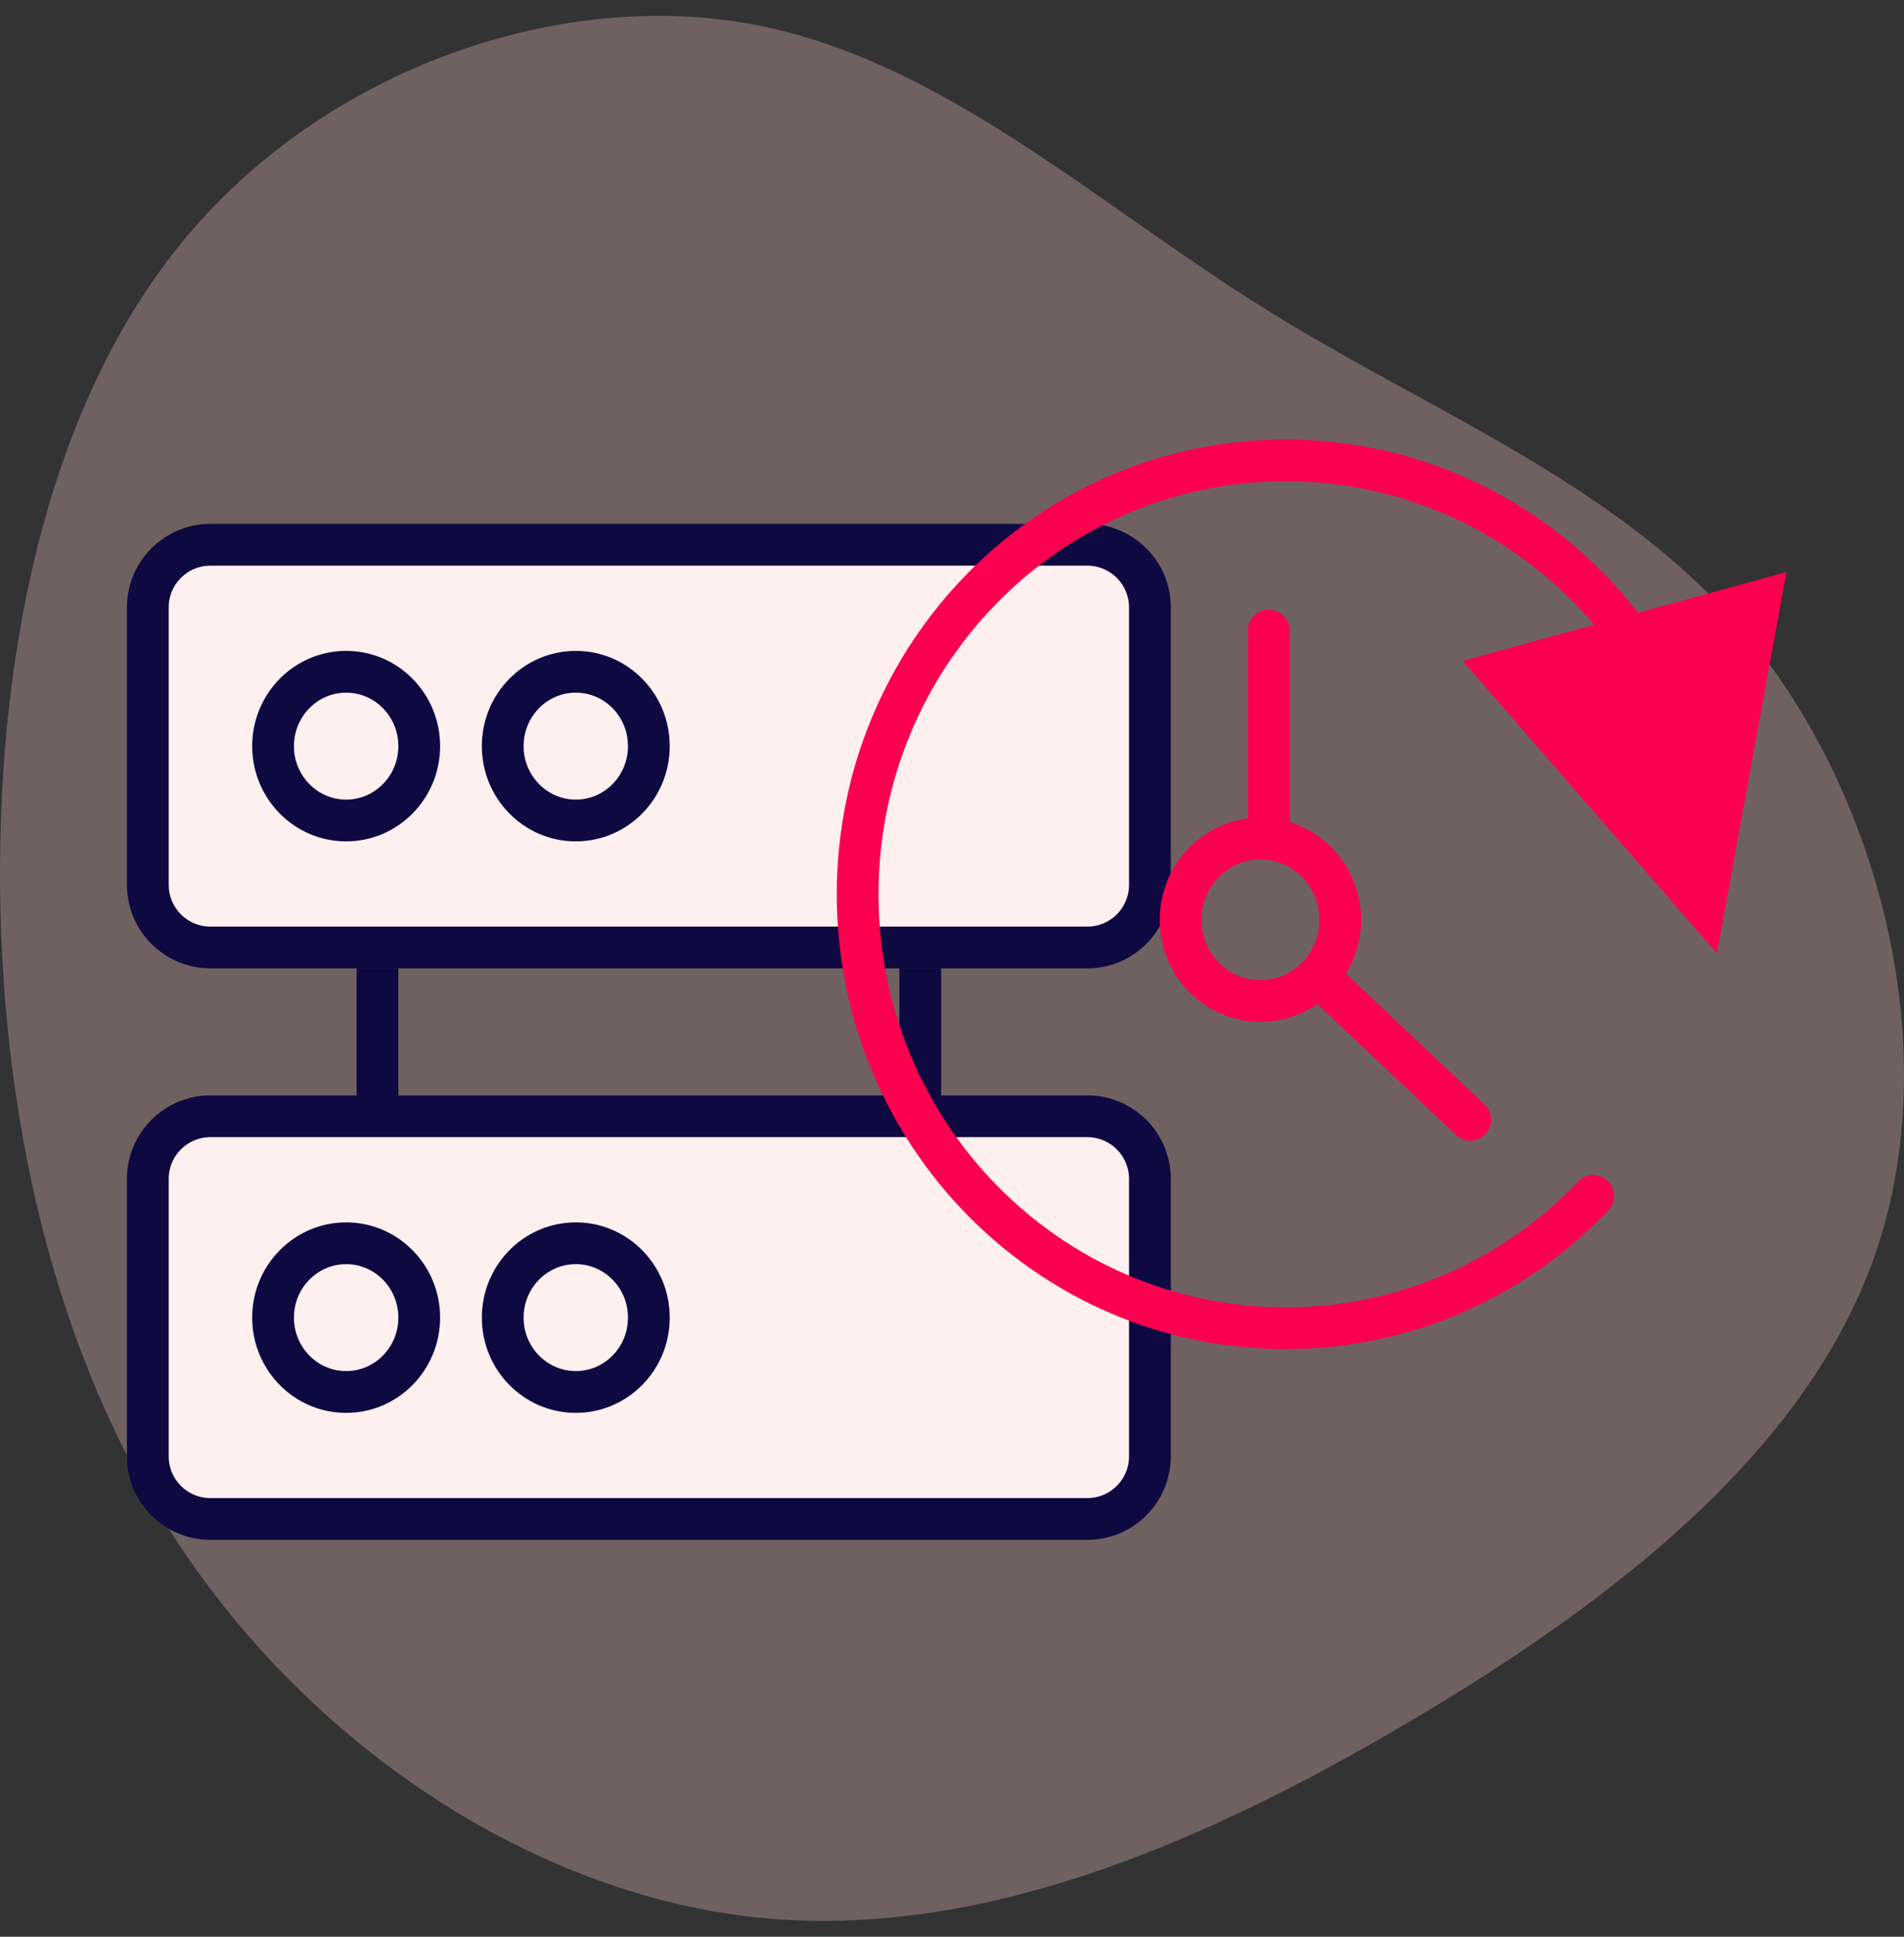 <?xml version="1.0" encoding="UTF-8"?>
<svg width="60px" height="61px" viewBox="0 0 60 61" version="1.1" xmlns="http://www.w3.org/2000/svg" xmlns:xlink="http://www.w3.org/1999/xlink">
    <rect x="0" y="0" width="60" height="61" fill="#333333" stroke="none"/>
    <title>Real-time Data  Integration </title>
    <g id="Page-1" stroke="none" stroke-width="1" fill="none" fill-rule="evenodd">
        <g id="Talend_V03" transform="translate(-884, -1117)">
            <g id="Group-48" transform="translate(0, 780.5)">
                <g id="Group-47" transform="translate(124, 0)">
                    <g id="Group-89" transform="translate(0, 337)">
                        <g id="Real-time-Data--Integration-" transform="translate(760, 0)">
                            <path d="M53.172,5.988 C58.316,10.384 60.805,17.502 59.769,23.512 C58.733,29.522 54.183,34.399 50.784,39.843 C47.385,45.287 45.161,51.309 40.182,55.296 C35.191,59.282 27.432,61.245 21.164,59.15 C14.884,57.054 10.095,50.912 6.228,44.336 C2.348,37.76 -0.583,30.774 0.099,23.933 C0.794,17.092 5.128,10.396 11.118,6.145 C17.108,1.893 24.778,0.087 32.499,0.002 C40.233,-0.07 48.029,1.592 53.172,5.988 Z" id="Path" fill="#FFCCCD" fill-rule="nonzero" opacity="0.3" transform="translate(30, 30) rotate(-90) translate(-30, -30)"></path>
                            <g id="Group-72" transform="translate(4, 14)">
                                <g id="Group-68" transform="translate(0, 2)" stroke="#0E0941" stroke-width="1.316">
                                    <path d="M30.263,0.658 C30.808,0.658 31.302,0.879 31.659,1.236 C32.016,1.593 32.237,2.087 32.237,2.632 L32.237,11.368 C32.237,11.913 32.016,12.407 31.659,12.764 C31.302,13.121 30.808,13.342 30.263,13.342 L2.632,13.342 C2.087,13.342 1.593,13.121 1.236,12.764 C0.879,12.407 0.658,11.913 0.658,11.368 L0.658,2.632 C0.658,2.087 0.879,1.593 1.236,1.236 C1.593,0.879 2.087,0.658 2.632,0.658 Z" id="Rectangle" fill="#FFF0F0"></path>
                                    <path d="M6.908,4.658 C7.543,4.658 8.117,4.919 8.533,5.341 C8.952,5.765 9.211,6.352 9.211,7 C9.211,7.648 8.952,8.235 8.533,8.659 C8.117,9.081 7.543,9.342 6.908,9.342 C6.273,9.342 5.699,9.081 5.283,8.659 C4.864,8.235 4.605,7.648 4.605,7 C4.605,6.352 4.864,5.765 5.283,5.341 C5.699,4.919 6.273,4.658 6.908,4.658 Z" id="Oval"></path>
                                    <path d="M14.145,4.658 C14.78,4.658 15.354,4.919 15.77,5.341 C16.189,5.765 16.447,6.352 16.447,7 C16.447,7.648 16.189,8.235 15.77,8.659 C15.354,9.081 14.78,9.342 14.145,9.342 C13.51,9.342 12.936,9.081 12.52,8.659 C12.101,8.235 11.842,7.648 11.842,7 C11.842,6.352 12.101,5.765 12.52,5.341 C12.936,4.919 13.51,4.658 14.145,4.658 Z" id="Oval-Copy-10"></path>
                                </g>
                                <g id="Group-68-Copy" transform="translate(0, 20)" stroke="#0E0941" stroke-width="1.316">
                                    <path d="M30.263,0.658 C30.808,0.658 31.302,0.879 31.659,1.236 C32.016,1.593 32.237,2.087 32.237,2.632 L32.237,11.368 C32.237,11.913 32.016,12.407 31.659,12.764 C31.302,13.121 30.808,13.342 30.263,13.342 L2.632,13.342 C2.087,13.342 1.593,13.121 1.236,12.764 C0.879,12.407 0.658,11.913 0.658,11.368 L0.658,2.632 C0.658,2.087 0.879,1.593 1.236,1.236 C1.593,0.879 2.087,0.658 2.632,0.658 Z" id="Rectangle" fill="#FFF0F0"></path>
                                    <path d="M6.908,4.658 C7.543,4.658 8.117,4.919 8.533,5.341 C8.952,5.765 9.211,6.352 9.211,7 C9.211,7.648 8.952,8.235 8.533,8.659 C8.117,9.081 7.543,9.342 6.908,9.342 C6.273,9.342 5.699,9.081 5.283,8.659 C4.864,8.235 4.605,7.648 4.605,7 C4.605,6.352 4.864,5.765 5.283,5.341 C5.699,4.919 6.273,4.658 6.908,4.658 Z" id="Oval"></path>
                                    <path d="M14.145,4.658 C14.78,4.658 15.354,4.919 15.77,5.341 C16.189,5.765 16.447,6.352 16.447,7 C16.447,7.648 16.189,8.235 15.77,8.659 C15.354,9.081 14.78,9.342 14.145,9.342 C13.51,9.342 12.936,9.081 12.52,8.659 C12.101,8.235 11.842,7.648 11.842,7 C11.842,6.352 12.101,5.765 12.52,5.341 C12.936,4.919 13.51,4.658 14.145,4.658 Z" id="Oval-Copy-10"></path>
                                </g>
                                <path d="M7.895,16 L7.895,20.595 M25,16 L25,20.595" id="Combined-Shape" stroke="#0E0941" stroke-width="1.316"></path>
                                <g id="Group-88" transform="translate(23.026, 0)">
                                    <path id="Path" d="M13.487,-0.658 C17.88,-0.658 21.937,1.385 24.596,4.799 L29.27,3.518 L27.078,15.525 L19.068,6.316 L23.21,5.179 C20.798,2.339 17.281,0.658 13.487,0.658 C6.404,0.658 0.658,6.48 0.658,13.667 C0.658,20.853 6.404,26.675 13.487,26.675 C17.009,26.675 20.302,25.23 22.704,22.715 C22.955,22.452 23.372,22.442 23.634,22.693 C23.897,22.944 23.907,23.361 23.656,23.623 C21.009,26.396 17.373,27.991 13.487,27.991 C5.673,27.991 -0.658,21.576 -0.658,13.667 C-0.658,5.757 5.673,-0.658 13.487,-0.658 Z" fill="#FB004E" fill-rule="nonzero"></path>
                                    <g id="Group-84" transform="translate(9.52, 5.359)" stroke="#FB004E" stroke-width="1.316">
                                        <ellipse id="Oval" cx="3.173" cy="9.111" rx="2.515" ry="2.558"></ellipse>
                                        <line x1="3.438" y1="5.964" x2="3.438" y2="-2.47926251e-16" id="Path-7" stroke-linecap="round"></line>
                                        <line x1="5.457" y1="11.323" x2="9.788" y2="15.409" id="Path-8" stroke-linecap="round"></line>
                                    </g>
                                </g>
                            </g>
                        </g>
                    </g>
                </g>
            </g>
        </g>
    </g>
</svg>